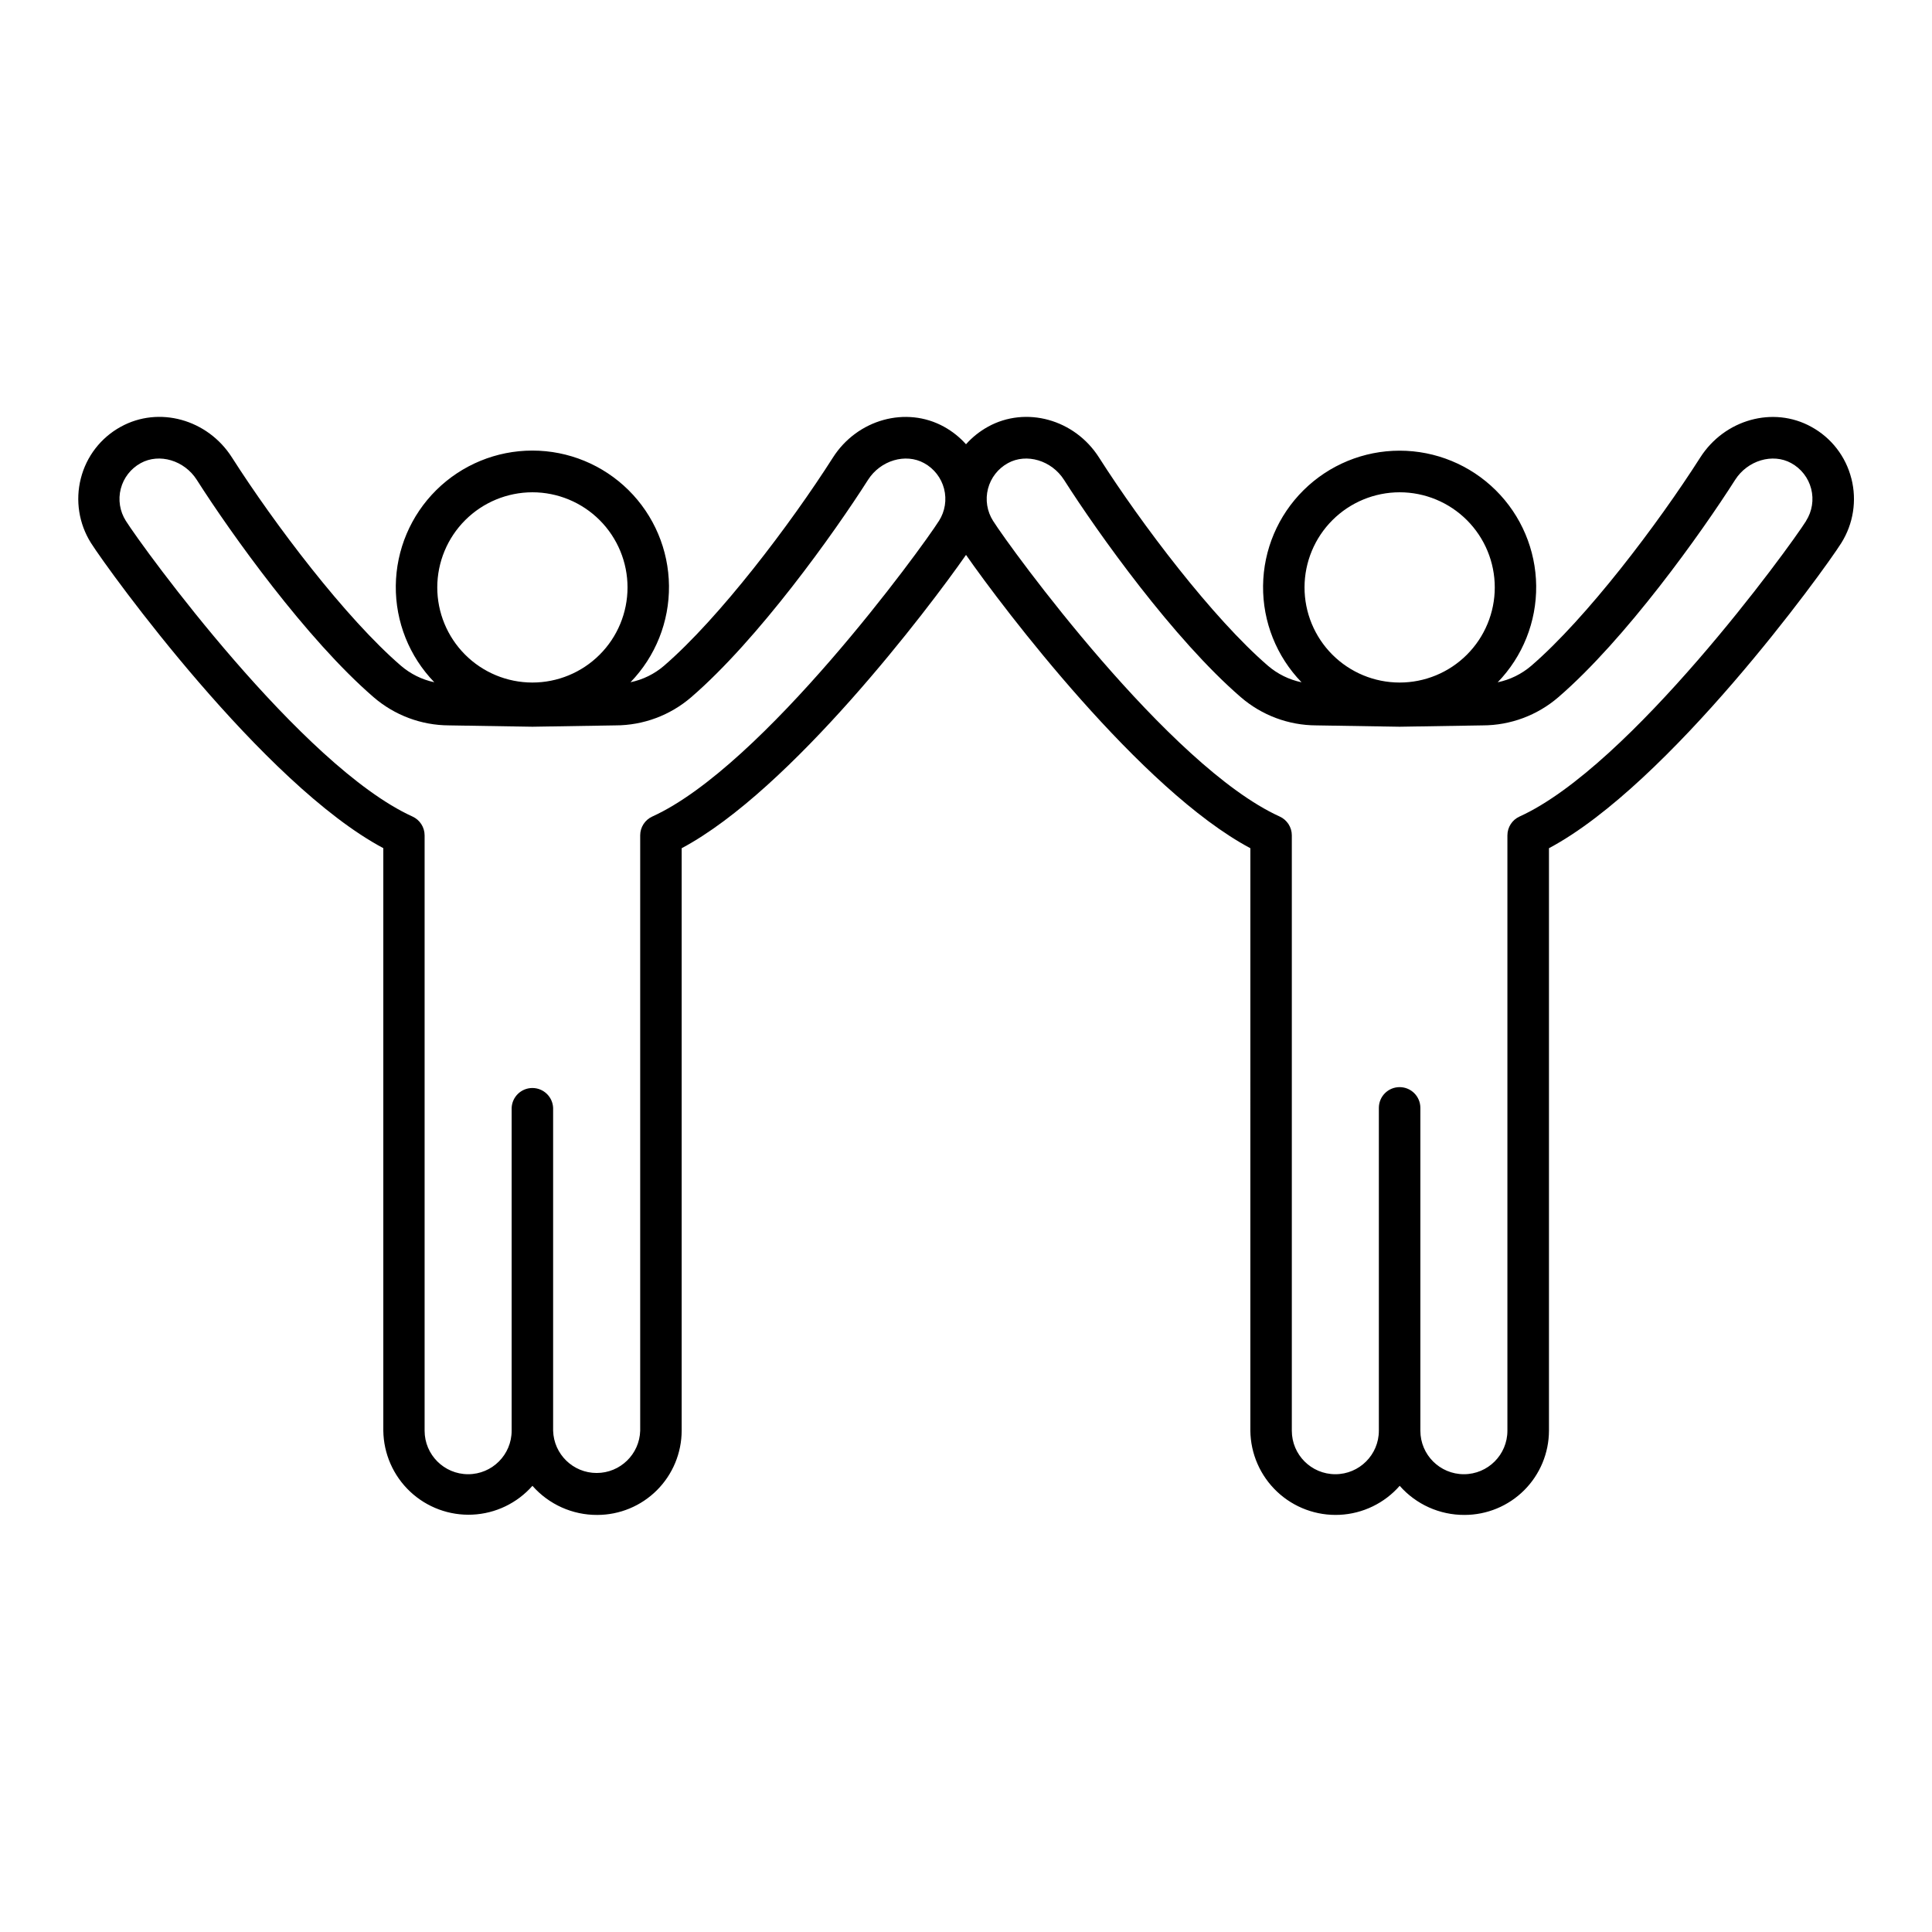 <?xml version="1.0" encoding="UTF-8"?>
<!-- Uploaded to: ICON Repo, www.svgrepo.com, Generator: ICON Repo Mixer Tools -->
<svg fill="#000000" width="800px" height="800px" version="1.1" viewBox="144 144 512 512" xmlns="http://www.w3.org/2000/svg">
 <path d="m634.63 270.82c-1.473-5.852-5.32-10.82-10.617-13.707-10.055-5.57-22.996-1.969-29.441 8.148-11.297 17.711-30.109 42.539-44.762 55.172-2.551 2.188-5.613 3.695-8.906 4.379 6.633-6.848 10.301-16.035 10.199-25.566-0.102-9.531-3.957-18.641-10.734-25.344-6.777-6.707-15.922-10.469-25.457-10.469-9.531 0-18.68 3.762-25.453 10.469-6.777 6.703-10.637 15.812-10.734 25.344-0.102 9.531 3.562 18.719 10.195 25.566-3.293-0.684-6.363-2.195-8.914-4.391-14.641-12.633-33.457-37.461-44.754-55.172-6.453-10.137-19.395-13.719-29.453-8.148h0.004c-2.184 1.207-4.144 2.773-5.805 4.633-1.66-1.859-3.625-3.426-5.809-4.633-10.055-5.559-22.996-1.969-29.453 8.148-11.285 17.711-30.102 42.527-44.754 55.172h0.004c-2.547 2.191-5.613 3.699-8.902 4.379 6.633-6.848 10.301-16.035 10.199-25.57-0.098-9.535-3.957-18.648-10.734-25.355-6.777-6.707-15.93-10.469-25.465-10.469-9.535 0-18.684 3.762-25.465 10.469-6.777 6.707-10.633 15.82-10.734 25.355-0.098 9.535 3.566 18.723 10.203 25.57-3.273-0.691-6.32-2.203-8.855-4.387-14.652-12.633-33.457-37.461-44.762-55.172-6.445-10.137-19.387-13.707-29.453-8.148v-0.004c-5.289 2.894-9.133 7.863-10.605 13.711-1.48 5.82-0.512 11.992 2.684 17.082 4.922 7.742 45.676 63.961 77.48 80.887v154.38c0.082 6.117 2.644 11.938 7.098 16.133s10.422 6.402 16.535 6.113c6.109-0.285 11.844-3.043 15.887-7.637 4.344 4.938 10.613 7.75 17.188 7.715 5.93-0.004 11.613-2.363 15.805-6.555 4.191-4.191 6.547-9.875 6.555-15.801v-154.33c28.961-15.41 65.418-63.469 75.355-77.734 9.938 14.27 46.395 62.328 75.355 77.734l-0.004 154.36c0.07 6.133 2.633 11.973 7.098 16.176 4.465 4.207 10.449 6.414 16.574 6.121 6.125-0.297 11.867-3.07 15.906-7.688 4.34 4.938 10.609 7.75 17.18 7.715 5.926 0 11.613-2.352 15.805-6.535 4.195-4.188 6.559-9.863 6.574-15.793v-154.36c31.785-16.914 72.59-73.141 77.469-80.875 3.195-5.09 4.164-11.27 2.676-17.09zm-119.72 3.641c6.688-0.004 13.105 2.652 17.836 7.383 4.731 4.727 7.387 11.145 7.383 17.832 0 6.688-2.66 13.102-7.394 17.832-4.731 4.727-11.148 7.379-17.836 7.371-6.691-0.004-13.102-2.668-17.828-7.406-4.723-4.734-7.371-11.152-7.359-17.844 0.016-6.676 2.676-13.074 7.398-17.789 4.723-4.719 11.125-7.371 17.801-7.379zm-229.82 0c6.688 0 13.102 2.656 17.832 7.387 4.727 4.731 7.383 11.148 7.379 17.836s-2.664 13.102-7.398 17.824c-4.734 4.727-11.148 7.379-17.84 7.371-6.688-0.008-13.098-2.672-17.82-7.406-4.723-4.734-7.371-11.152-7.363-17.844 0.02-6.676 2.684-13.074 7.406-17.789 4.727-4.719 11.129-7.371 17.805-7.379zm107.74 7.578c-4.606 7.301-46.641 65.031-75.957 78.348l0.004-0.004c-1.961 0.891-3.223 2.844-3.219 5v157.77c-0.184 6.238-5.293 11.203-11.539 11.203-6.242 0-11.355-4.965-11.535-11.203v-85.551c-0.125-2.945-2.551-5.269-5.496-5.269-2.949 0-5.371 2.324-5.496 5.269v85.551c0 6.367-5.164 11.531-11.531 11.531-6.371 0-11.535-5.164-11.535-11.531v-157.77c0.004-2.156-1.262-4.113-3.227-5-29.324-13.332-71.34-71.047-75.945-78.348-1.605-2.523-2.094-5.606-1.348-8.504s2.66-5.359 5.285-6.797c4.922-2.715 11.57-0.738 14.859 4.43 9.02 14.168 29.066 42.242 46.855 57.594 5.559 4.801 12.652 7.457 19.996 7.477l22.004 0.355h0.176l21.902-0.355c7.383 0 14.516-2.656 20.105-7.477 17.801-15.359 37.824-43.426 46.848-57.594 3.285-5.156 9.957-7.144 14.867-4.43 2.625 1.438 4.539 3.898 5.285 6.797s0.258 5.981-1.348 8.504zm229.82 0c-4.606 7.301-46.641 65.031-75.945 78.348v-0.004c-1.965 0.887-3.227 2.844-3.227 5v157.77c0 6.367-5.164 11.531-11.531 11.531-6.371 0-11.535-5.164-11.535-11.531v-85.551c0-3.039-2.461-5.5-5.5-5.5-3.039 0-5.5 2.461-5.5 5.5v85.551c0 6.367-5.164 11.531-11.531 11.531-6.371 0-11.535-5.164-11.535-11.531v-157.77c0.004-2.156-1.262-4.113-3.227-5-29.305-13.312-71.34-71.047-75.945-78.348-1.605-2.523-2.094-5.606-1.348-8.504 0.746-2.898 2.656-5.359 5.285-6.797 4.922-2.715 11.57-0.727 14.867 4.43 9.023 14.168 29.059 42.242 46.848 57.594 5.555 4.801 12.652 7.457 19.996 7.477l21.992 0.355h0.176l21.914-0.355c7.375-0.004 14.5-2.66 20.086-7.477 17.801-15.352 37.816-43.426 46.84-57.594 3.285-5.156 9.957-7.144 14.867-4.43h-0.004c2.629 1.438 4.539 3.898 5.285 6.797 0.746 2.898 0.258 5.981-1.348 8.504z"/>
</svg>